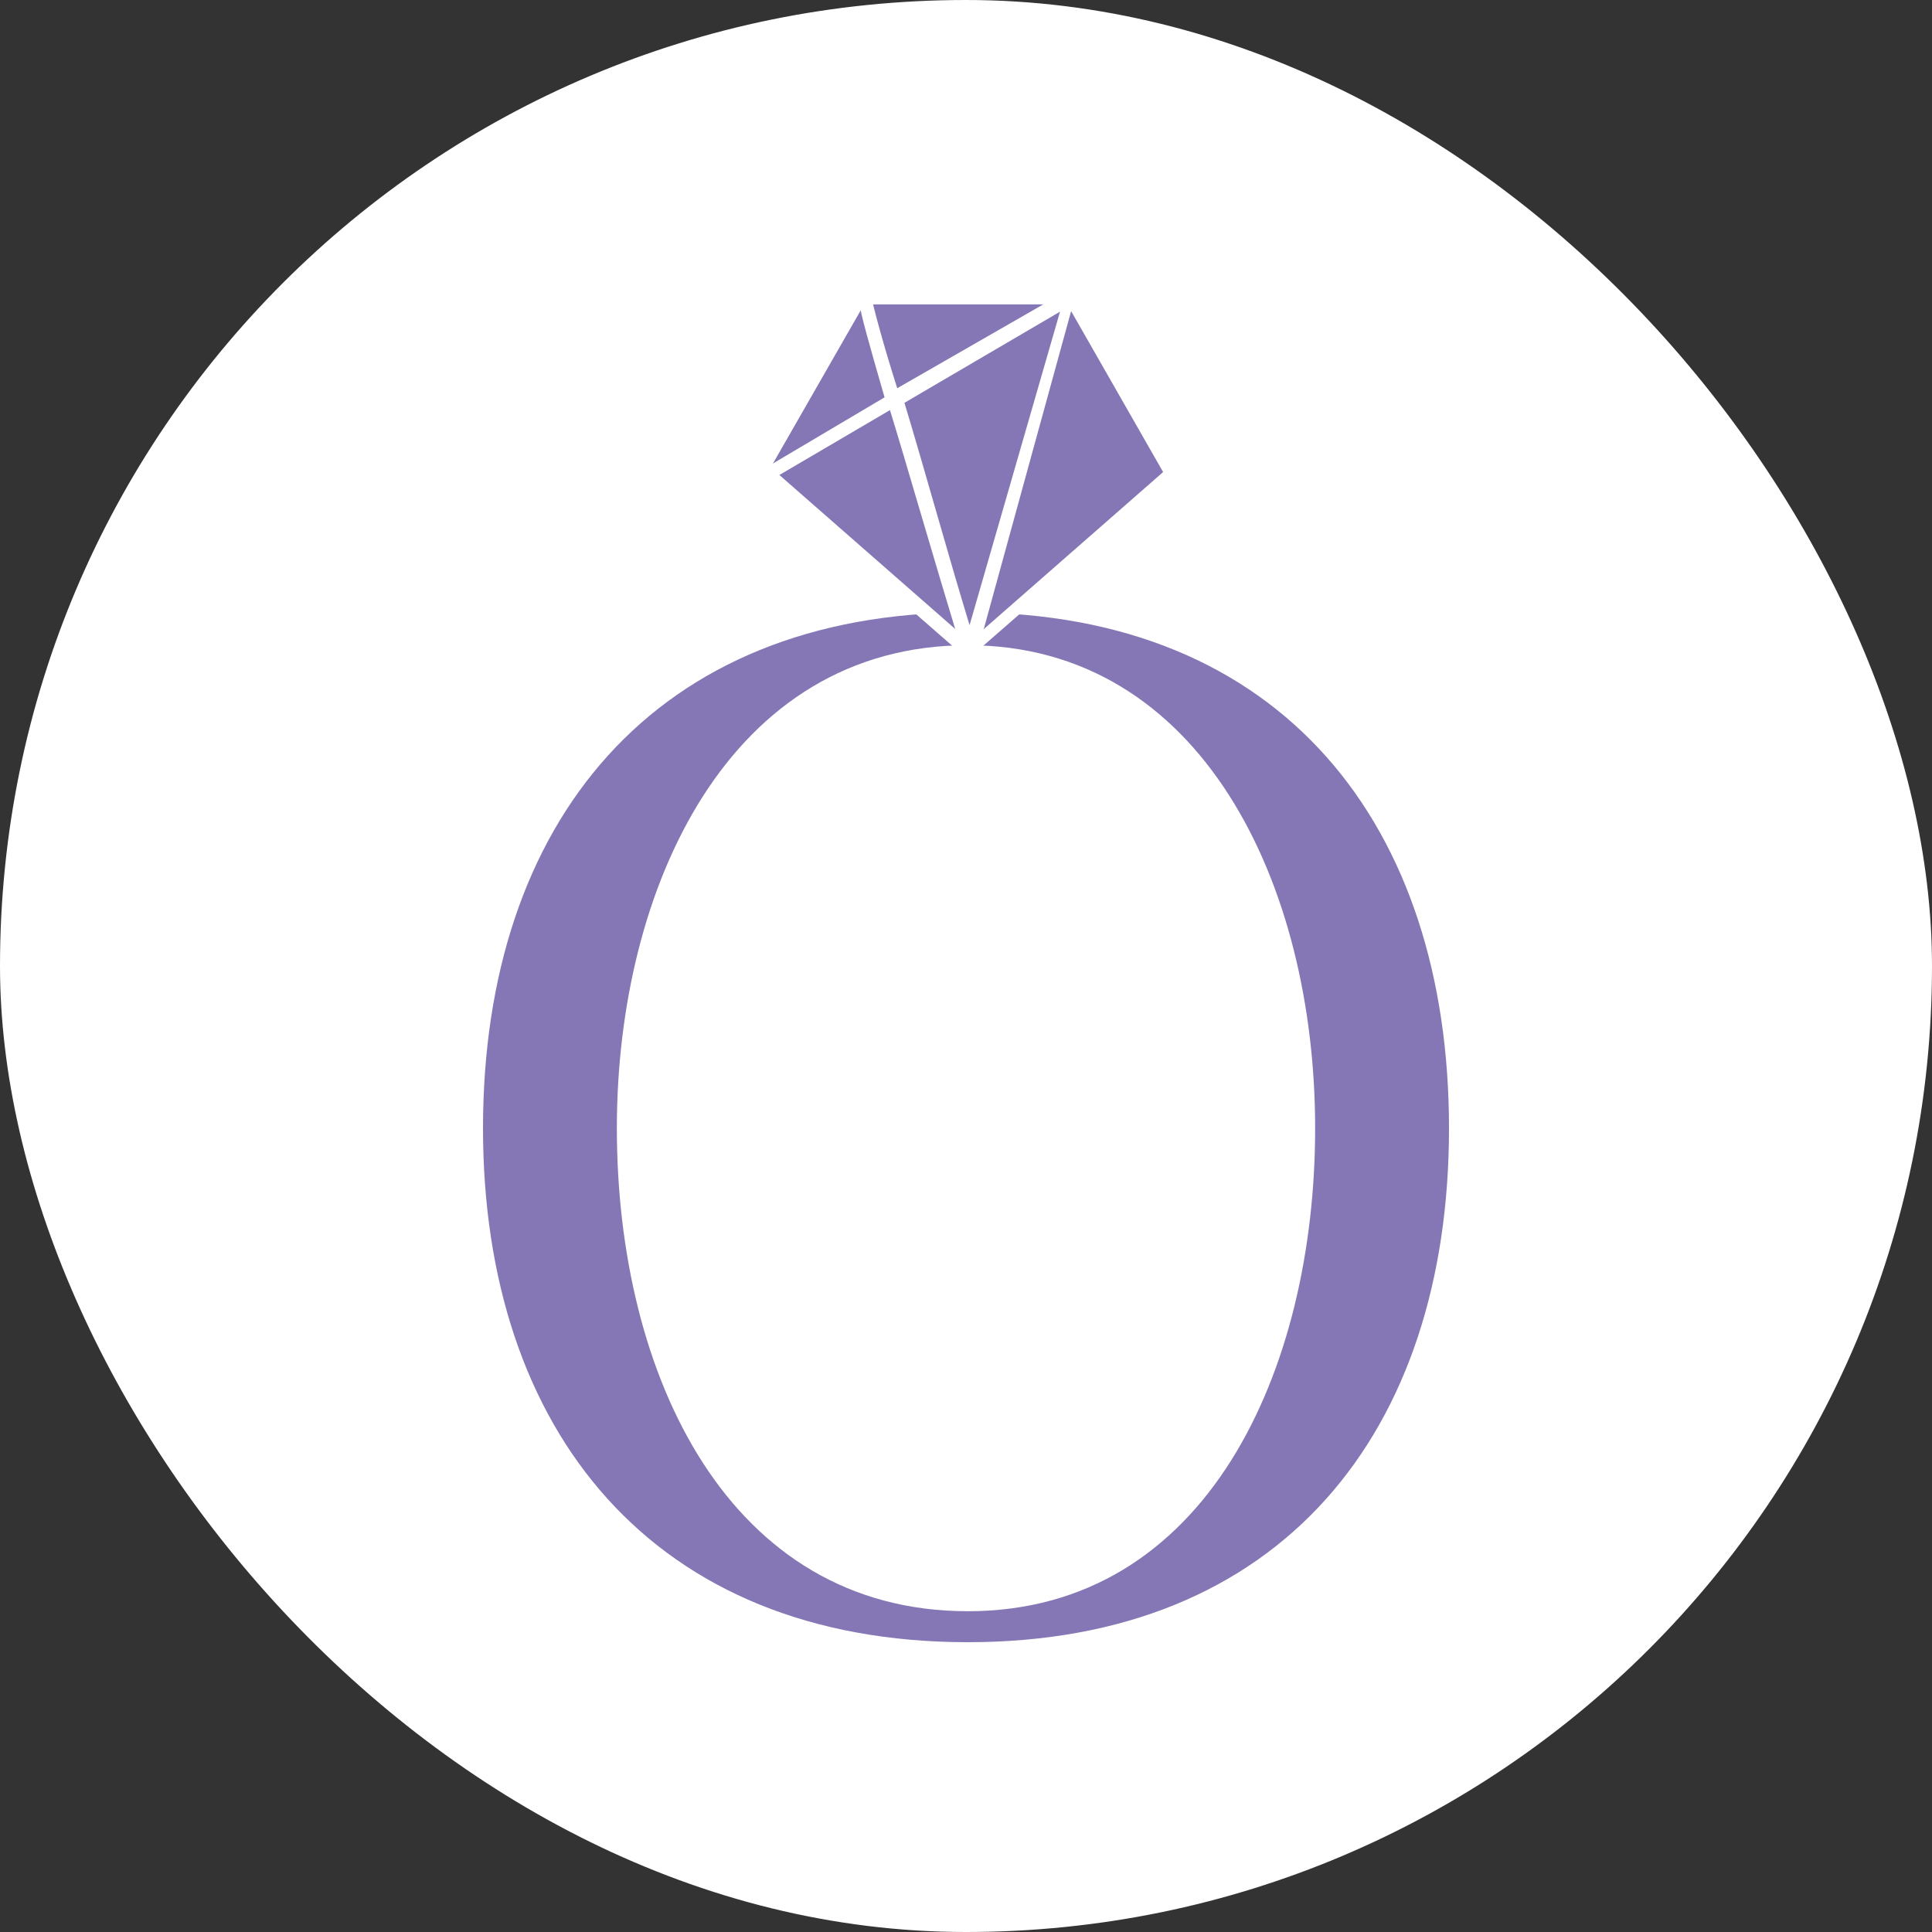 <svg xmlns="http://www.w3.org/2000/svg" fill="none" viewBox="0 0 60 60" height="60" width="60">
<rect x="0" y="0" width="60" height="60" fill="#333333" stroke="none"/>
<rect fill="white" rx="30" height="60" width="60"></rect>
<path fill="#8577B5" d="M15 35.038C15 25.528 20.337 19.019 30.056 19.019C39.831 19.019 45 25.642 45 35.038C45 44.49 39.775 51 30.056 51C20.281 51 15 44.434 15 35.038ZM40.843 35.038C40.843 27.453 37.303 20.038 30.056 20.038C22.64 20.038 19.157 27.566 19.157 35.038C19.157 42.736 22.64 50.038 30.056 50.038C37.472 50.038 40.843 42.566 40.843 35.038Z"></path>
<path fill="#8577B5" d="M33.258 9.226H26.966L23.82 14.717L30.112 20.208L36.404 14.717L33.258 9.226Z"></path>
<path fill="white" d="M30.111 20.434C30.055 20.434 29.999 20.434 29.942 20.377L23.65 14.887C23.594 14.83 23.538 14.717 23.594 14.604L26.74 9.113C26.796 9.057 26.852 9 26.909 9H33.201C33.257 9 33.369 9.057 33.369 9.113L36.515 14.604C36.572 14.717 36.572 14.83 36.459 14.887L30.167 20.377C30.223 20.434 30.167 20.434 30.111 20.434ZM24.1 14.66L30.111 19.924L36.122 14.66L33.145 9.453H27.077L24.1 14.66Z"></path>
<path fill="#8577B5" d="M23.82 14.717L33.258 9.226L30.112 20.208C30.112 20.208 26.741 8.887 26.966 9.226"></path>
<path fill="white" d="M30.111 20.434C29.999 20.434 29.942 20.378 29.886 20.264C28.819 16.755 28.145 14.378 27.639 12.736L23.875 14.944C23.763 15 23.65 14.944 23.594 14.887C23.538 14.774 23.594 14.661 23.65 14.604L27.471 12.34C26.965 10.585 26.74 9.793 26.684 9.396C26.628 9.113 26.684 9.113 26.74 9.057C26.852 9 26.965 9.057 27.021 9.113C27.077 9.17 27.077 9.227 27.077 9.283C27.133 9.566 27.414 10.642 27.864 12.057L33.089 9.057C33.145 9 33.257 9 33.313 9.057C33.369 9.113 33.425 9.227 33.369 9.283L30.336 20.321C30.336 20.378 30.223 20.434 30.111 20.434ZM28.088 12.51C28.706 14.547 29.437 17.208 30.111 19.415L32.92 9.679L28.088 12.51Z"></path>
</svg>
